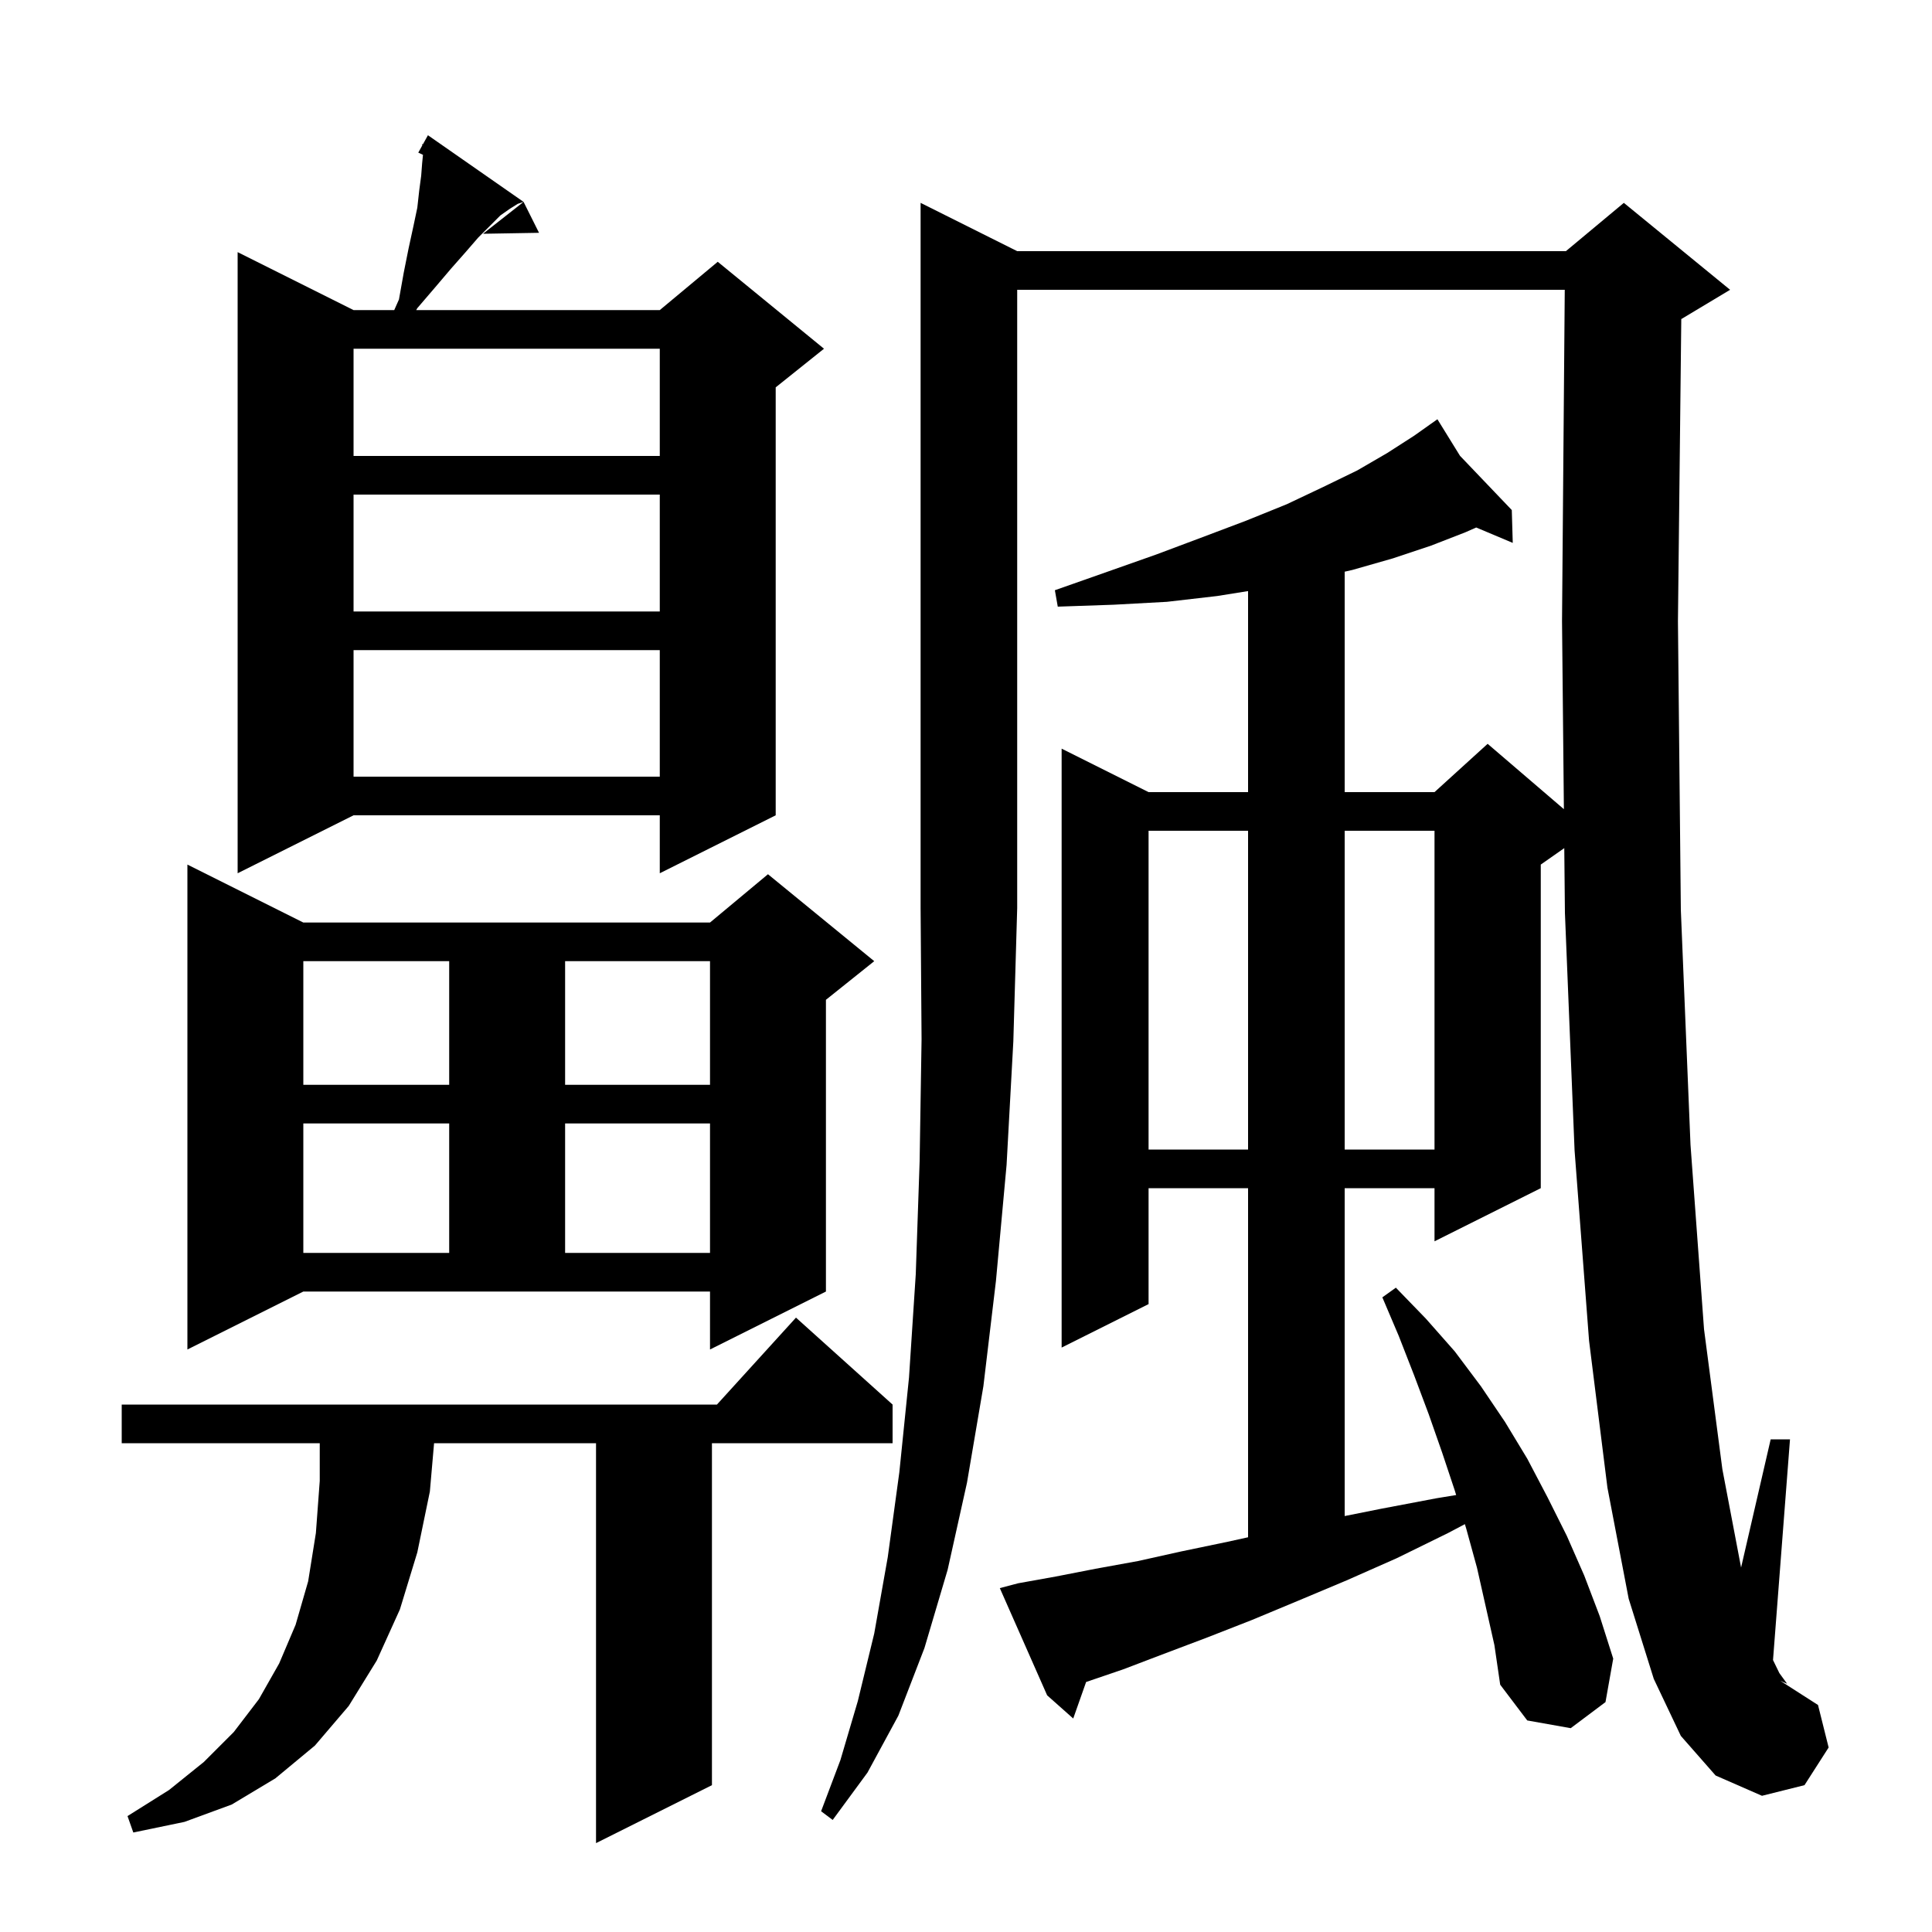 <svg xmlns="http://www.w3.org/2000/svg" xmlns:xlink="http://www.w3.org/1999/xlink" version="1.1" baseProfile="full" viewBox="0 0 200 200" width="200" height="200"><g fill="currentColor"><path d="M 92.4 145.4 L 92.4 149.4 L 73.7 149.4 L 73.7 184.8 L 61.7 190.8 L 61.7 149.4 L 44.935 149.4 L 44.5 154.4 L 43.2 160.7 L 41.4 166.6 L 39.0 171.9 L 36.1 176.6 L 32.6 180.7 L 28.5 184.1 L 24.0 186.8 L 19.1 188.6 L 13.8 189.7 L 13.2 188.0 L 17.5 185.3 L 21.1 182.4 L 24.2 179.3 L 26.8 175.9 L 28.9 172.2 L 30.6 168.2 L 31.9 163.7 L 32.7 158.7 L 33.1 153.3 L 33.1 149.4 L 12.6 149.4 L 12.6 145.4 L 74.218 145.4 L 82.4 136.4 Z M 105.3 26.0 L 162.1 26.0 L 168.1 21.0 L 179.1 30.0 L 174.1 33.0 L 174.046 33.023 L 173.7 64.3 L 174.0 94.2 L 175.0 118.5 L 176.4 137.6 L 178.3 152.1 L 180.237 162.271 L 183.3 149.0 L 185.3 149.0 L 183.542 171.848 L 184.2 173.2 L 185.0 174.3 L 184.3 174.0 L 188.2 176.5 L 189.3 180.9 L 186.8 184.8 L 182.4 185.9 L 177.6 183.8 L 174.0 179.7 L 171.2 173.8 L 168.6 165.5 L 166.4 154.0 L 164.5 138.8 L 163.0 119.1 L 162.0 94.5 L 161.933 87.797 L 159.5 89.5 L 159.5 123.0 L 148.5 128.5 L 148.5 123.0 L 139.2 123.0 L 139.2 156.94 L 142.9 156.2 L 148.7 155.1 L 150.74 154.766 L 150.6 154.3 L 149.3 150.4 L 147.9 146.4 L 146.4 142.4 L 144.8 138.3 L 143.1 134.3 L 144.5 133.3 L 147.6 136.5 L 150.6 139.9 L 153.3 143.5 L 155.8 147.2 L 158.1 151.0 L 160.2 155.0 L 162.2 159.0 L 164.0 163.1 L 165.6 167.3 L 167.0 171.7 L 166.2 176.2 L 162.6 178.9 L 158.1 178.1 L 155.3 174.4 L 154.7 170.3 L 152.9 162.3 L 151.8 158.3 L 151.644 157.78 L 149.9 158.7 L 144.6 161.3 L 139.4 163.6 L 134.4 165.7 L 129.6 167.7 L 125.0 169.5 L 120.5 171.2 L 116.3 172.8 L 112.434 174.12 L 111.1 177.9 L 108.4 175.5 L 103.5 164.4 L 105.4 163.9 L 109.3 163.2 L 113.4 162.4 L 117.8 161.6 L 122.3 160.6 L 127.1 159.6 L 129.2 159.138 L 129.2 123.0 L 118.9 123.0 L 118.9 135.0 L 109.9 139.5 L 109.9 77.5 L 118.9 82.0 L 129.2 82.0 L 129.2 61.188 L 126.0 61.7 L 120.8 62.3 L 115.3 62.6 L 109.5 62.8 L 109.2 61.1 L 114.6 59.2 L 119.7 57.4 L 124.5 55.6 L 129.0 53.9 L 133.2 52.2 L 137.0 50.4 L 140.5 48.7 L 143.6 46.9 L 146.4 45.1 L 148.032 43.944 L 148.0 43.9 L 148.038 43.94 L 148.8 43.4 L 151.139 47.186 L 156.5 52.8 L 156.6 56.2 L 152.817 54.607 L 151.7 55.1 L 148.1 56.5 L 144.2 57.8 L 140.0 59.0 L 139.2 59.182 L 139.2 82.0 L 148.5 82.0 L 154.0 77.0 L 161.893 83.766 L 161.7 64.3 L 161.983 30.0 L 105.3 30.0 L 105.3 94.0 L 104.9 107.8 L 104.2 120.6 L 103.1 132.6 L 101.8 143.5 L 100.1 153.5 L 98.1 162.5 L 95.7 170.6 L 93.0 177.6 L 89.8 183.5 L 86.2 188.4 L 85.0 187.5 L 87.0 182.2 L 88.8 176.1 L 90.5 169.1 L 91.9 161.2 L 93.1 152.4 L 94.1 142.6 L 94.8 131.9 L 95.2 120.2 L 95.4 107.6 L 95.3 94.0 L 95.3 21.0 Z M 19.4 139.7 L 19.4 89.5 L 31.4 95.5 L 73.5 95.5 L 79.5 90.5 L 90.5 99.5 L 85.5 103.5 L 85.5 133.7 L 73.5 139.7 L 73.5 133.7 L 31.4 133.7 Z M 31.4 116.3 L 31.4 129.7 L 46.5 129.7 L 46.5 116.3 Z M 58.5 116.3 L 58.5 129.7 L 73.5 129.7 L 73.5 116.3 Z M 118.9 86.0 L 118.9 119.0 L 129.2 119.0 L 129.2 86.0 Z M 139.2 86.0 L 139.2 119.0 L 148.5 119.0 L 148.5 86.0 Z M 31.4 99.5 L 31.4 112.3 L 46.5 112.3 L 46.5 99.5 Z M 58.5 99.5 L 58.5 112.3 L 73.5 112.3 L 73.5 99.5 Z M 54.2 20.9 L 53.6 21.1 L 52.8 21.6 L 51.8 22.3 L 49.5 24.6 L 48.2 26.1 L 46.7 27.8 L 45.0 29.8 L 43.2 31.9 L 43.085 32.1 L 68.3 32.1 L 74.3 27.1 L 85.3 36.1 L 80.3 40.1 L 80.3 84.4 L 68.3 90.4 L 68.3 84.4 L 36.6 84.4 L 24.6 90.4 L 24.6 26.1 L 36.6 32.1 L 40.811 32.1 L 41.3 31.0 L 41.8 28.2 L 42.3 25.7 L 42.8 23.4 L 43.2 21.5 L 43.4 19.7 L 43.6 18.2 L 43.7 16.9 L 43.787 16.028 L 43.3 15.8 L 43.715 15.053 L 43.7 14.9 L 43.776 14.943 L 44.3 14.0 Z M 36.6 67.3 L 36.6 80.4 L 68.3 80.4 L 68.3 67.3 Z M 36.6 51.2 L 36.6 63.3 L 68.3 63.3 L 68.3 51.2 Z M 36.6 36.1 L 36.6 47.2 L 68.3 47.2 L 68.3 36.1 Z M 55.8 24.1 L 50.0 24.2 L 54.2 20.9 Z "/></g></svg>
